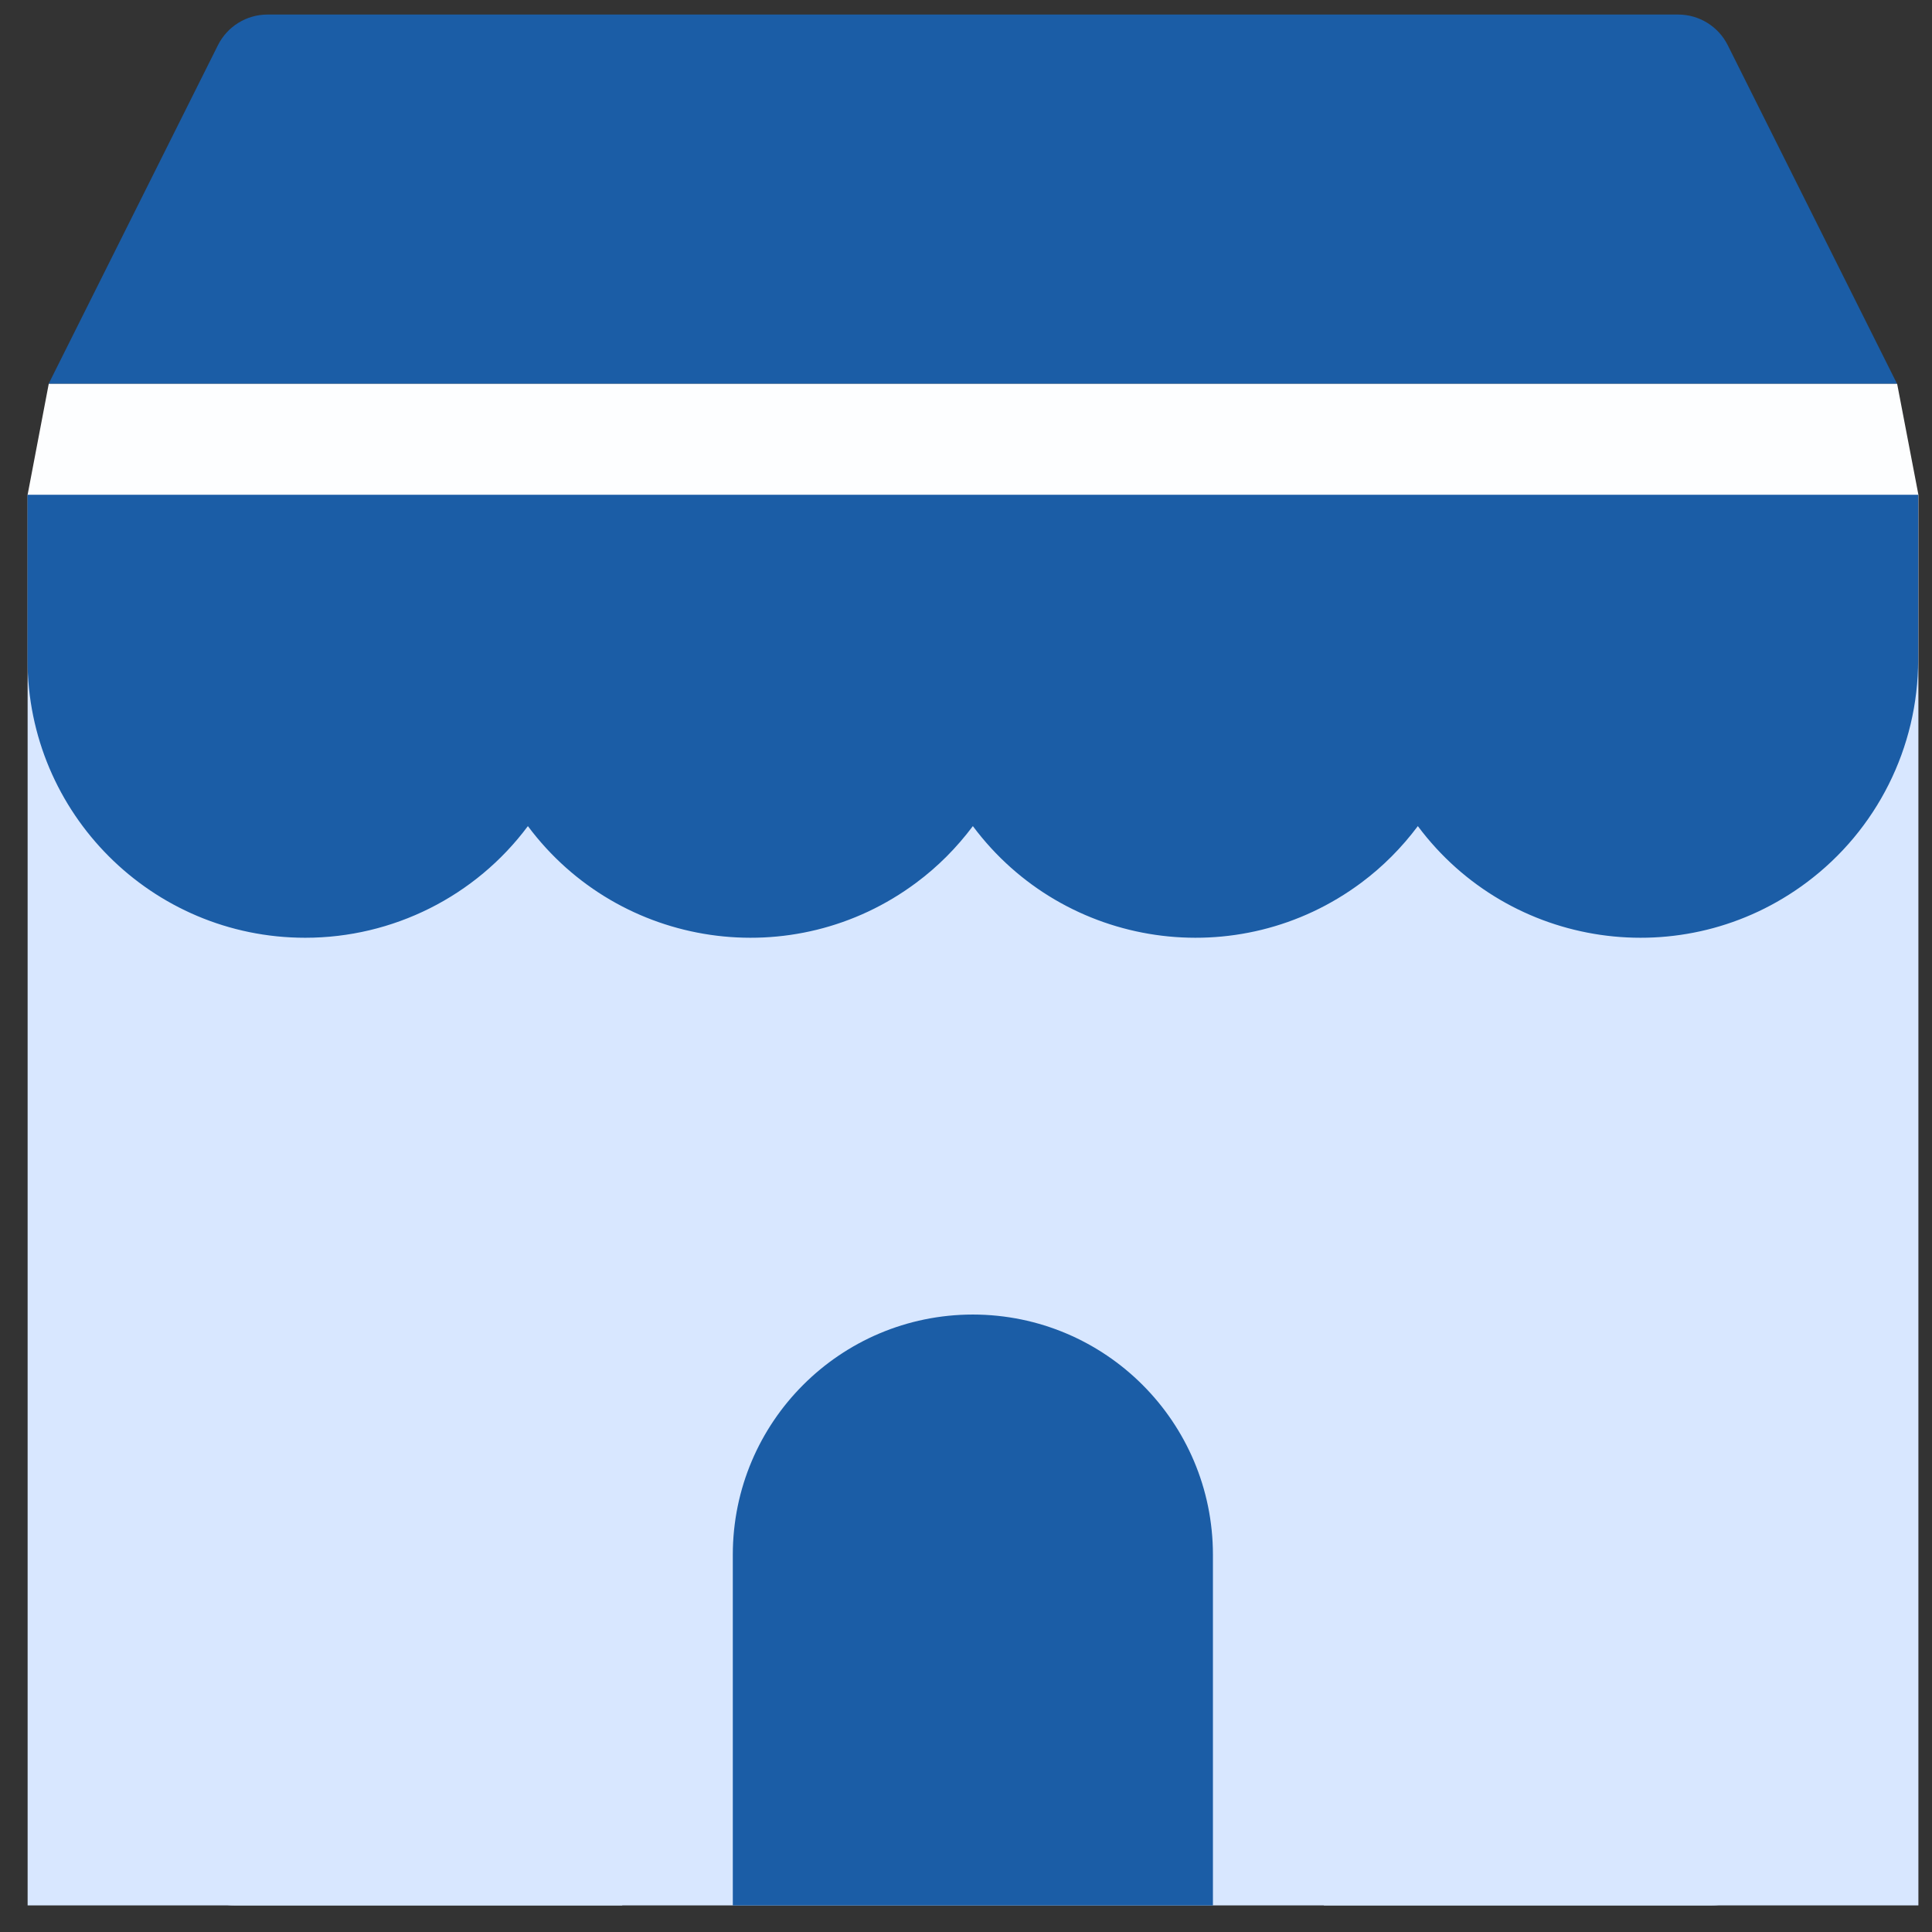 <?xml version="1.0" encoding="UTF-8"?>
<svg xmlns="http://www.w3.org/2000/svg" width="47" height="47" viewBox="0 0 47 47" fill="none">
  <rect x="0" y="0" width="47" height="47" fill="#333333" stroke="none"/>
  <path d="M46.669 12.034H0.672V46.353H46.669V12.034Z" fill="#D8E7FF"></path>
  <path d="M23.665 31.979C20.442 31.982 17.83 34.594 17.827 37.818V46.353H29.507V37.818C29.504 34.594 26.892 31.982 23.668 31.979H23.665Z" fill="#1B5DA6"></path>
  <path d="M34.494 23.803C31.246 26.087 26.917 26.087 23.669 23.803C20.421 26.087 16.092 26.087 12.844 23.803C10.37 25.538 7.212 25.983 4.356 24.997V45.007C4.356 45.752 4.96 46.353 5.702 46.353H15.137V37.818C15.137 33.103 18.958 29.282 23.672 29.282C28.386 29.282 32.207 33.103 32.207 37.818V46.353H41.642C42.387 46.353 42.989 45.749 42.989 45.007V24.997C40.132 25.983 36.975 25.538 34.5 23.803H34.494Z" fill="#D8E7FF"></path>
  <path d="M0.67 12.034V16.053C0.67 19.787 3.695 22.813 7.426 22.813C9.559 22.813 11.567 21.808 12.842 20.097C15.072 23.086 19.303 23.703 22.291 21.473C22.815 21.084 23.275 20.62 23.667 20.097C25.897 23.086 30.128 23.703 33.117 21.473C33.64 21.084 34.1 20.62 34.492 20.097C36.725 23.089 40.96 23.703 43.948 21.469C45.658 20.194 46.663 18.186 46.663 16.053V12.034H0.667H0.67Z" fill="#1B5DA6"></path>
  <path d="M42.031 1.099C41.802 0.642 41.335 0.354 40.825 0.354H6.508C5.997 0.354 5.531 0.642 5.302 1.099L1.183 9.337H46.15L42.031 1.099Z" fill="#1B5DA6"></path>
  <path d="M0.672 12.034L1.186 9.337H46.152L46.669 12.034H0.672Z" fill="#FDFEFF"></path>
</svg>
